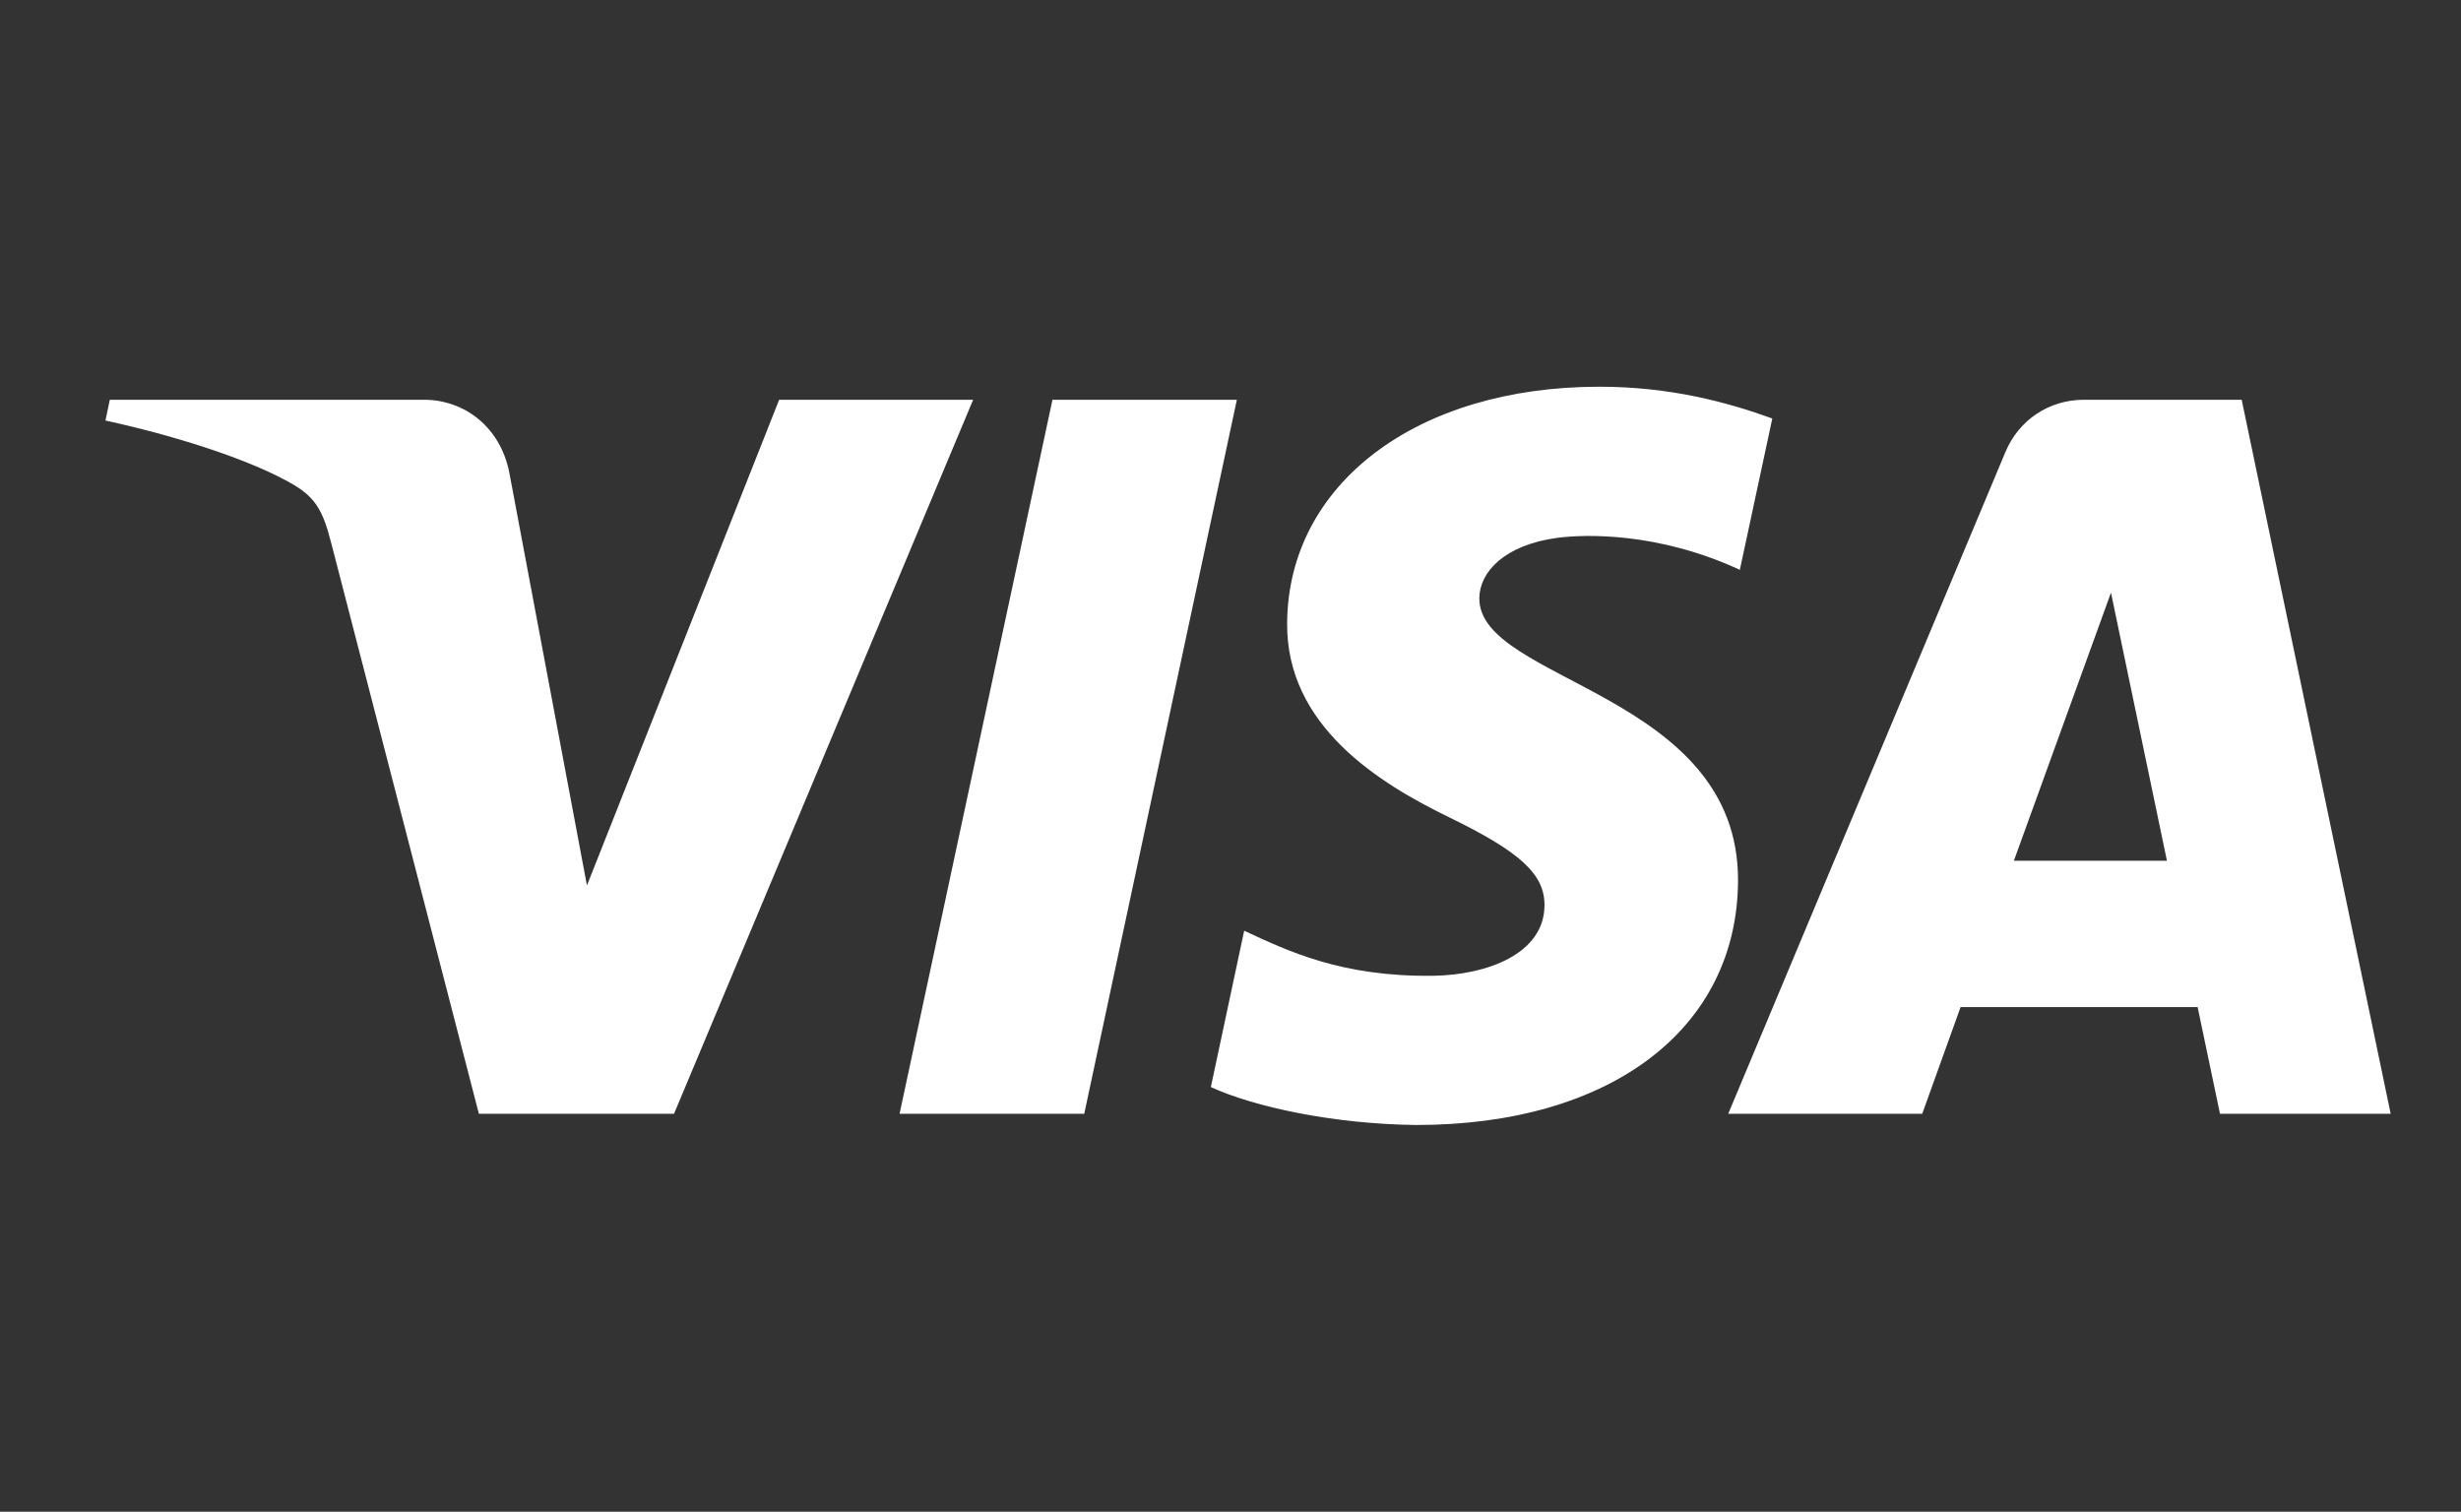 <?xml version="1.0" encoding="UTF-8"?> <svg xmlns="http://www.w3.org/2000/svg" width="70" height="43" viewBox="0 0 70 43" fill="none"><rect x="0" y="0" width="70" height="43" fill="#333333" stroke="none"/><g clip-path="url(#clip0_239_3530)"><path d="M27.68 11.371L19.172 31.681H13.621L9.428 15.473C9.175 14.472 8.954 14.108 8.181 13.692C6.92 13.002 4.833 12.359 3 11.962L3.123 11.371H12.061C13.198 11.371 14.226 12.131 14.486 13.438L16.695 25.186L22.162 11.371H27.68ZM49.436 25.05C49.456 19.693 42.026 19.393 42.078 17.001C42.091 16.273 42.786 15.499 44.307 15.297C45.062 15.2 47.135 15.122 49.488 16.208L50.411 11.904C49.137 11.442 47.512 11 45.49 11C40.297 11 36.644 13.763 36.611 17.716C36.579 20.642 39.218 22.274 41.207 23.242C43.255 24.237 43.944 24.874 43.931 25.765C43.917 27.13 42.299 27.729 40.785 27.755C38.145 27.794 36.611 27.039 35.389 26.474L34.441 30.921C35.669 31.486 37.931 31.974 40.284 32C45.809 32 49.416 29.269 49.436 25.05ZM63.145 31.681H68L63.762 11.371H59.277C58.27 11.371 57.418 11.956 57.041 12.859L49.157 31.681H54.675L55.767 28.645H62.508L63.145 31.681ZM57.282 24.484L60.044 16.858L61.636 24.484H57.282ZM35.181 11.371L30.84 31.681H25.587L29.936 11.371H35.181Z" fill="white"></path></g><defs><clipPath id="clip0_239_3530"><rect width="65" height="21" fill="white" transform="translate(3 11)"></rect></clipPath></defs></svg> 